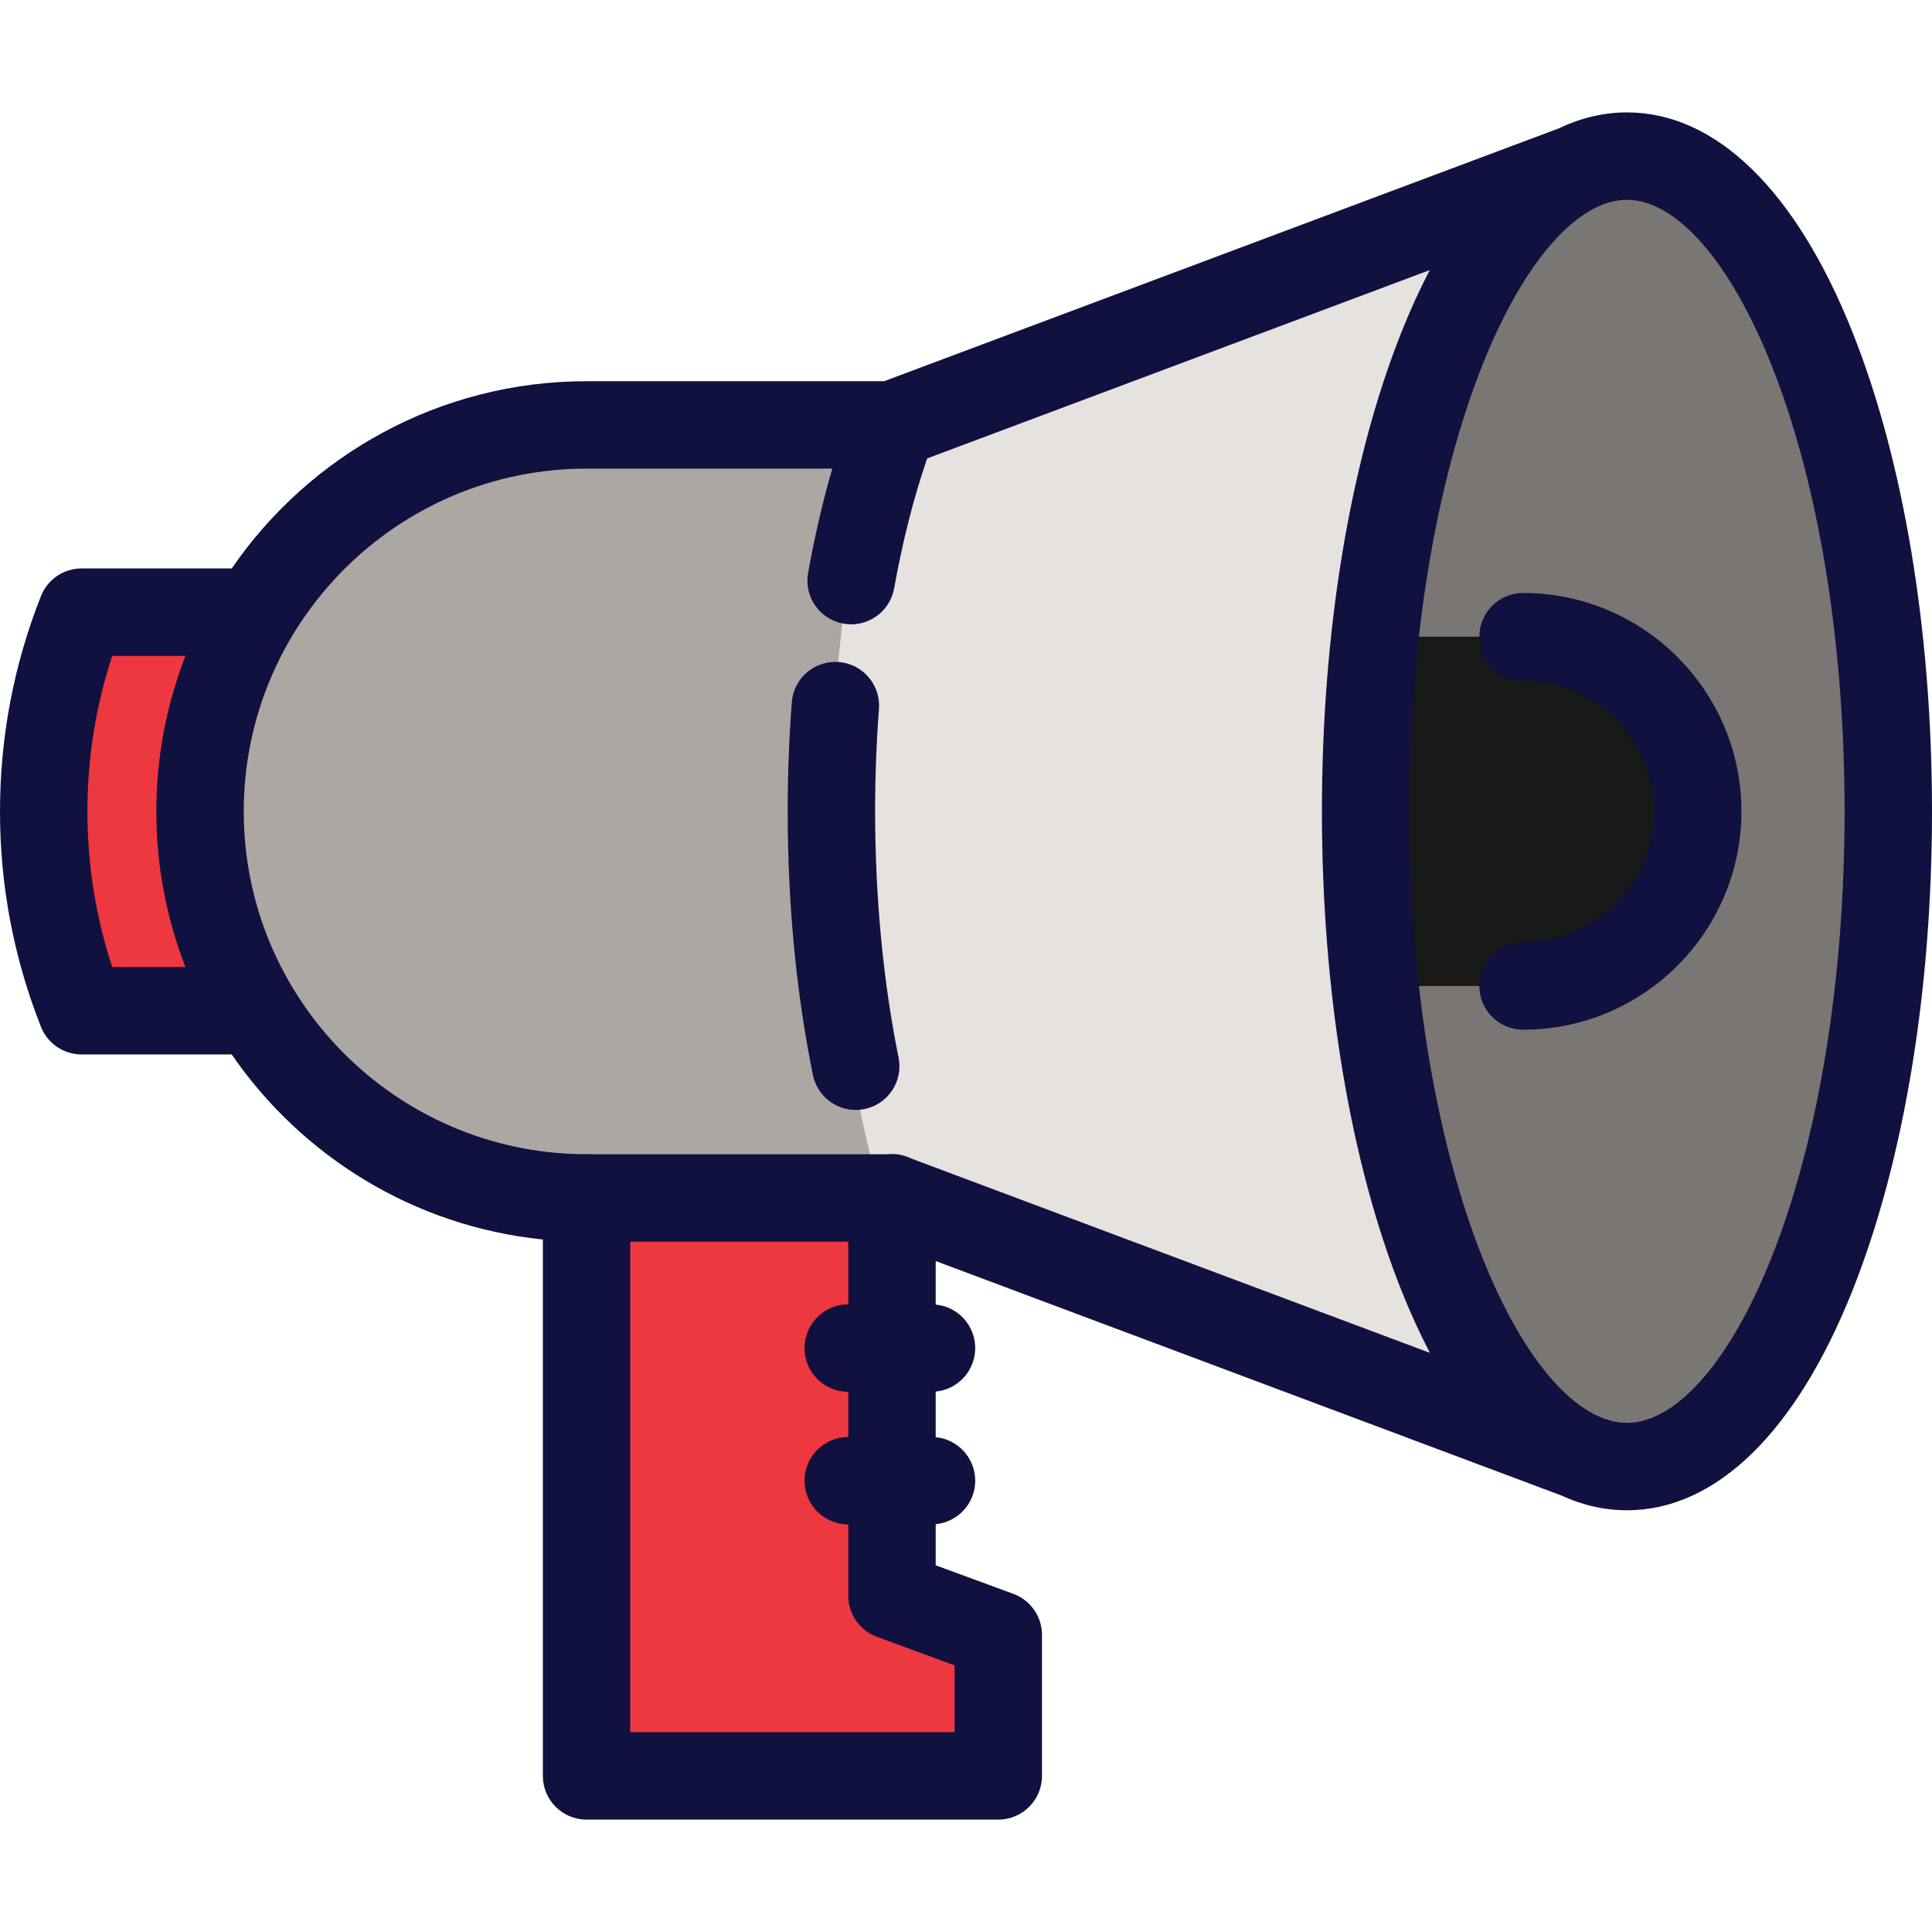 <?xml version="1.0" encoding="iso-8859-1"?>
<!-- Uploaded to: SVG Repo, www.svgrepo.com, Generator: SVG Repo Mixer Tools -->
<svg height="800px" width="800px" version="1.1" id="Layer_1" xmlns="http://www.w3.org/2000/svg" xmlns:xlink="http://www.w3.org/1999/xlink" 
	 viewBox="0 0 512 512" xml:space="preserve">
<g>
	<polygon style="fill:#EE3840;" points="236.385,422.905 236.385,294.239 155.445,294.239 155.445,470.63 264.556,470.63 
		264.556,433.261 	"/>
	<path style="fill:#EE3840;" d="M19.311,162.224c-6.48,16.361-10.044,34.181-10.044,52.819s3.564,36.459,10.044,52.818h46.034
		l0.002-105.638L19.311,162.224L19.311,162.224z"/>
</g>
<path style="fill:#ADA7A4;" d="M233.657,112.609h-78.212c-56.574,0-102.435,45.861-102.435,102.435s45.862,102.435,102.435,102.435
	h78.231L233.657,112.609z"/>
<path style="fill:#E6E2E0;" d="M417.539,385.359V44.729l-181.154,67.879h-2.728c-8.376,28.711-13.326,64.107-13.326,102.405
	c0,38.326,4.956,73.743,13.343,102.466h2.711L417.539,385.359z"/>
<path style="fill:#7A7674;" d="M431.162,41.37c-31.855,0-58.683,53.929-66.763,127.357l39.233,46.285l-39.233,46.285
	c8.08,73.428,34.908,127.357,66.763,127.357c38.248,0,69.254-77.743,69.254-173.642S469.41,41.37,431.162,41.37z"/>
<g>
	<path style="fill:#C21B23;" d="M235.274,403.98h-10.473c-6.398,0-11.584-5.187-11.584-11.584c0-6.397,5.186-11.584,11.584-11.584
		h10.473c6.398,0,11.584,5.187,11.584,11.584C246.858,398.792,241.672,403.98,235.274,403.98z"/>
	<path style="fill:#C21B23;" d="M235.274,368.838h-10.473c-6.398,0-11.584-5.187-11.584-11.584c0-6.397,5.186-11.584,11.584-11.584
		h10.473c6.398,0,11.584,5.187,11.584,11.584C246.858,363.651,241.672,368.838,235.274,368.838z"/>
</g>
<path style="fill:#181818;" d="M403.631,168.728h-39.233c-1.622,14.737-2.492,30.256-2.492,46.285s0.87,31.548,2.492,46.285h39.233
	c25.563,0,46.285-20.722,46.285-46.285C449.917,189.45,429.194,168.728,403.631,168.728z"/>
<g>
	<path style="fill:#11113F;" d="M231.915,215.013c0-9.127,0.342-18.259,1.016-27.146c0.484-6.379-4.295-11.944-10.673-12.428
		c-6.38-0.477-11.943,4.295-12.427,10.674c-0.719,9.467-1.083,19.19-1.083,28.899c0,24.555,2.246,48.059,6.678,69.858
		c1.117,5.491,5.945,9.279,11.339,9.279c0.765,0,1.542-0.075,2.32-0.234c6.269-1.275,10.319-7.39,9.045-13.66
		C234.064,260.259,231.915,237.698,231.915,215.013z"/>
	<path style="fill:#11113F;" d="M403.631,157.143c-6.398,0-11.584,5.187-11.584,11.584s5.186,11.584,11.584,11.584
		c19.135,0,34.702,15.567,34.702,34.702s-15.567,34.701-34.702,34.701c-6.398,0-11.584,5.187-11.584,11.584
		c0,6.397,5.186,11.584,11.584,11.584c31.91,0,57.87-25.959,57.87-57.869S435.541,157.143,403.631,157.143z"/>
	<path style="fill:#11113F;" d="M490.891,87.939c-14.956-37.5-36.168-58.151-59.729-58.151c-6.171,0-12.178,1.429-17.956,4.194
		l-178.92,67.043h-78.841c-38.99,0-73.466,19.676-94.035,49.617H21.628c-4.752,0-9.02,2.901-10.769,7.317
		C3.654,176.148,0,195.355,0,215.045s3.654,38.895,10.859,57.083c1.75,4.417,6.019,7.317,10.769,7.317H61.41
		c18.507,26.938,48.27,45.567,82.452,49.032v142.152c0,6.397,5.186,11.584,11.584,11.584h109.11c6.398,0,11.584-5.187,11.584-11.584
		v-37.368c0-4.856-3.029-9.196-7.586-10.872l-20.584-7.568v-10.897c5.876-0.56,10.473-5.506,10.473-11.528
		s-4.596-10.969-10.473-11.528v-12.086c5.876-0.56,10.473-5.506,10.473-11.528s-4.596-10.969-10.473-11.528v-11.537l165.506,62.017
		c0.063,0.023,0.125,0.038,0.186,0.06c5.638,2.623,11.492,3.973,17.501,3.973c23.561,0,44.773-20.651,59.729-58.151
		C504.503,307.959,512,262.83,512,215.013S504.503,122.068,490.891,87.939z M49.145,256.278H29.746
		c-4.368-13.264-6.578-27.1-6.578-41.233c0-14.134,2.21-27.97,6.578-41.236h19.4c-4.98,12.794-7.719,26.7-7.719,41.236
		C41.427,229.579,44.165,243.484,49.145,256.278z M252.972,441.344v17.701h-85.943V329.062h57.773v16.609
		c-6.398,0-11.584,5.187-11.584,11.584c0,6.397,5.186,11.584,11.584,11.584v11.974c-6.398,0-11.584,5.187-11.584,11.584
		c0,6.397,5.186,11.584,11.584,11.584v18.925c0,4.856,3.029,9.196,7.586,10.872L252.972,441.344z M241.491,307.022
		c-1.542-0.76-3.271-1.198-5.106-1.198c-0.426,0-0.846,0.027-1.259,0.072h-78.422c-0.414-0.045-0.834-0.072-1.259-0.072
		c-0.317,0-0.629,0.022-0.939,0.047c-49.663-0.509-89.912-41.047-89.912-90.827c0-50.096,40.756-90.852,90.851-90.852h65.117
		c-2.513,8.647-4.66,17.884-6.412,27.628c-1.132,6.298,3.055,12.319,9.352,13.45c0.694,0.125,1.382,0.185,2.063,0.185
		c5.5,0,10.38-3.934,11.388-9.536c2.255-12.546,5.198-24.1,8.76-34.436l133.191-49.908c-2.634,5.031-5.129,10.489-7.472,16.362
		c-13.612,34.13-21.109,79.259-21.109,127.076c0,47.815,7.497,92.945,21.109,127.074c2.354,5.902,4.864,11.386,7.512,16.438
		L241.491,307.022z M469.373,333.505c-10.881,27.281-25.164,43.566-38.211,43.566s-27.331-16.287-38.211-43.566
		c-12.549-31.464-19.461-73.545-19.461-118.492s6.911-87.028,19.461-118.492c10.881-27.281,25.164-43.566,38.211-43.566
		s27.331,16.287,38.211,43.565c12.549,31.465,19.46,73.546,19.46,118.493S481.922,302.042,469.373,333.505z"/>
</g>
</svg>
